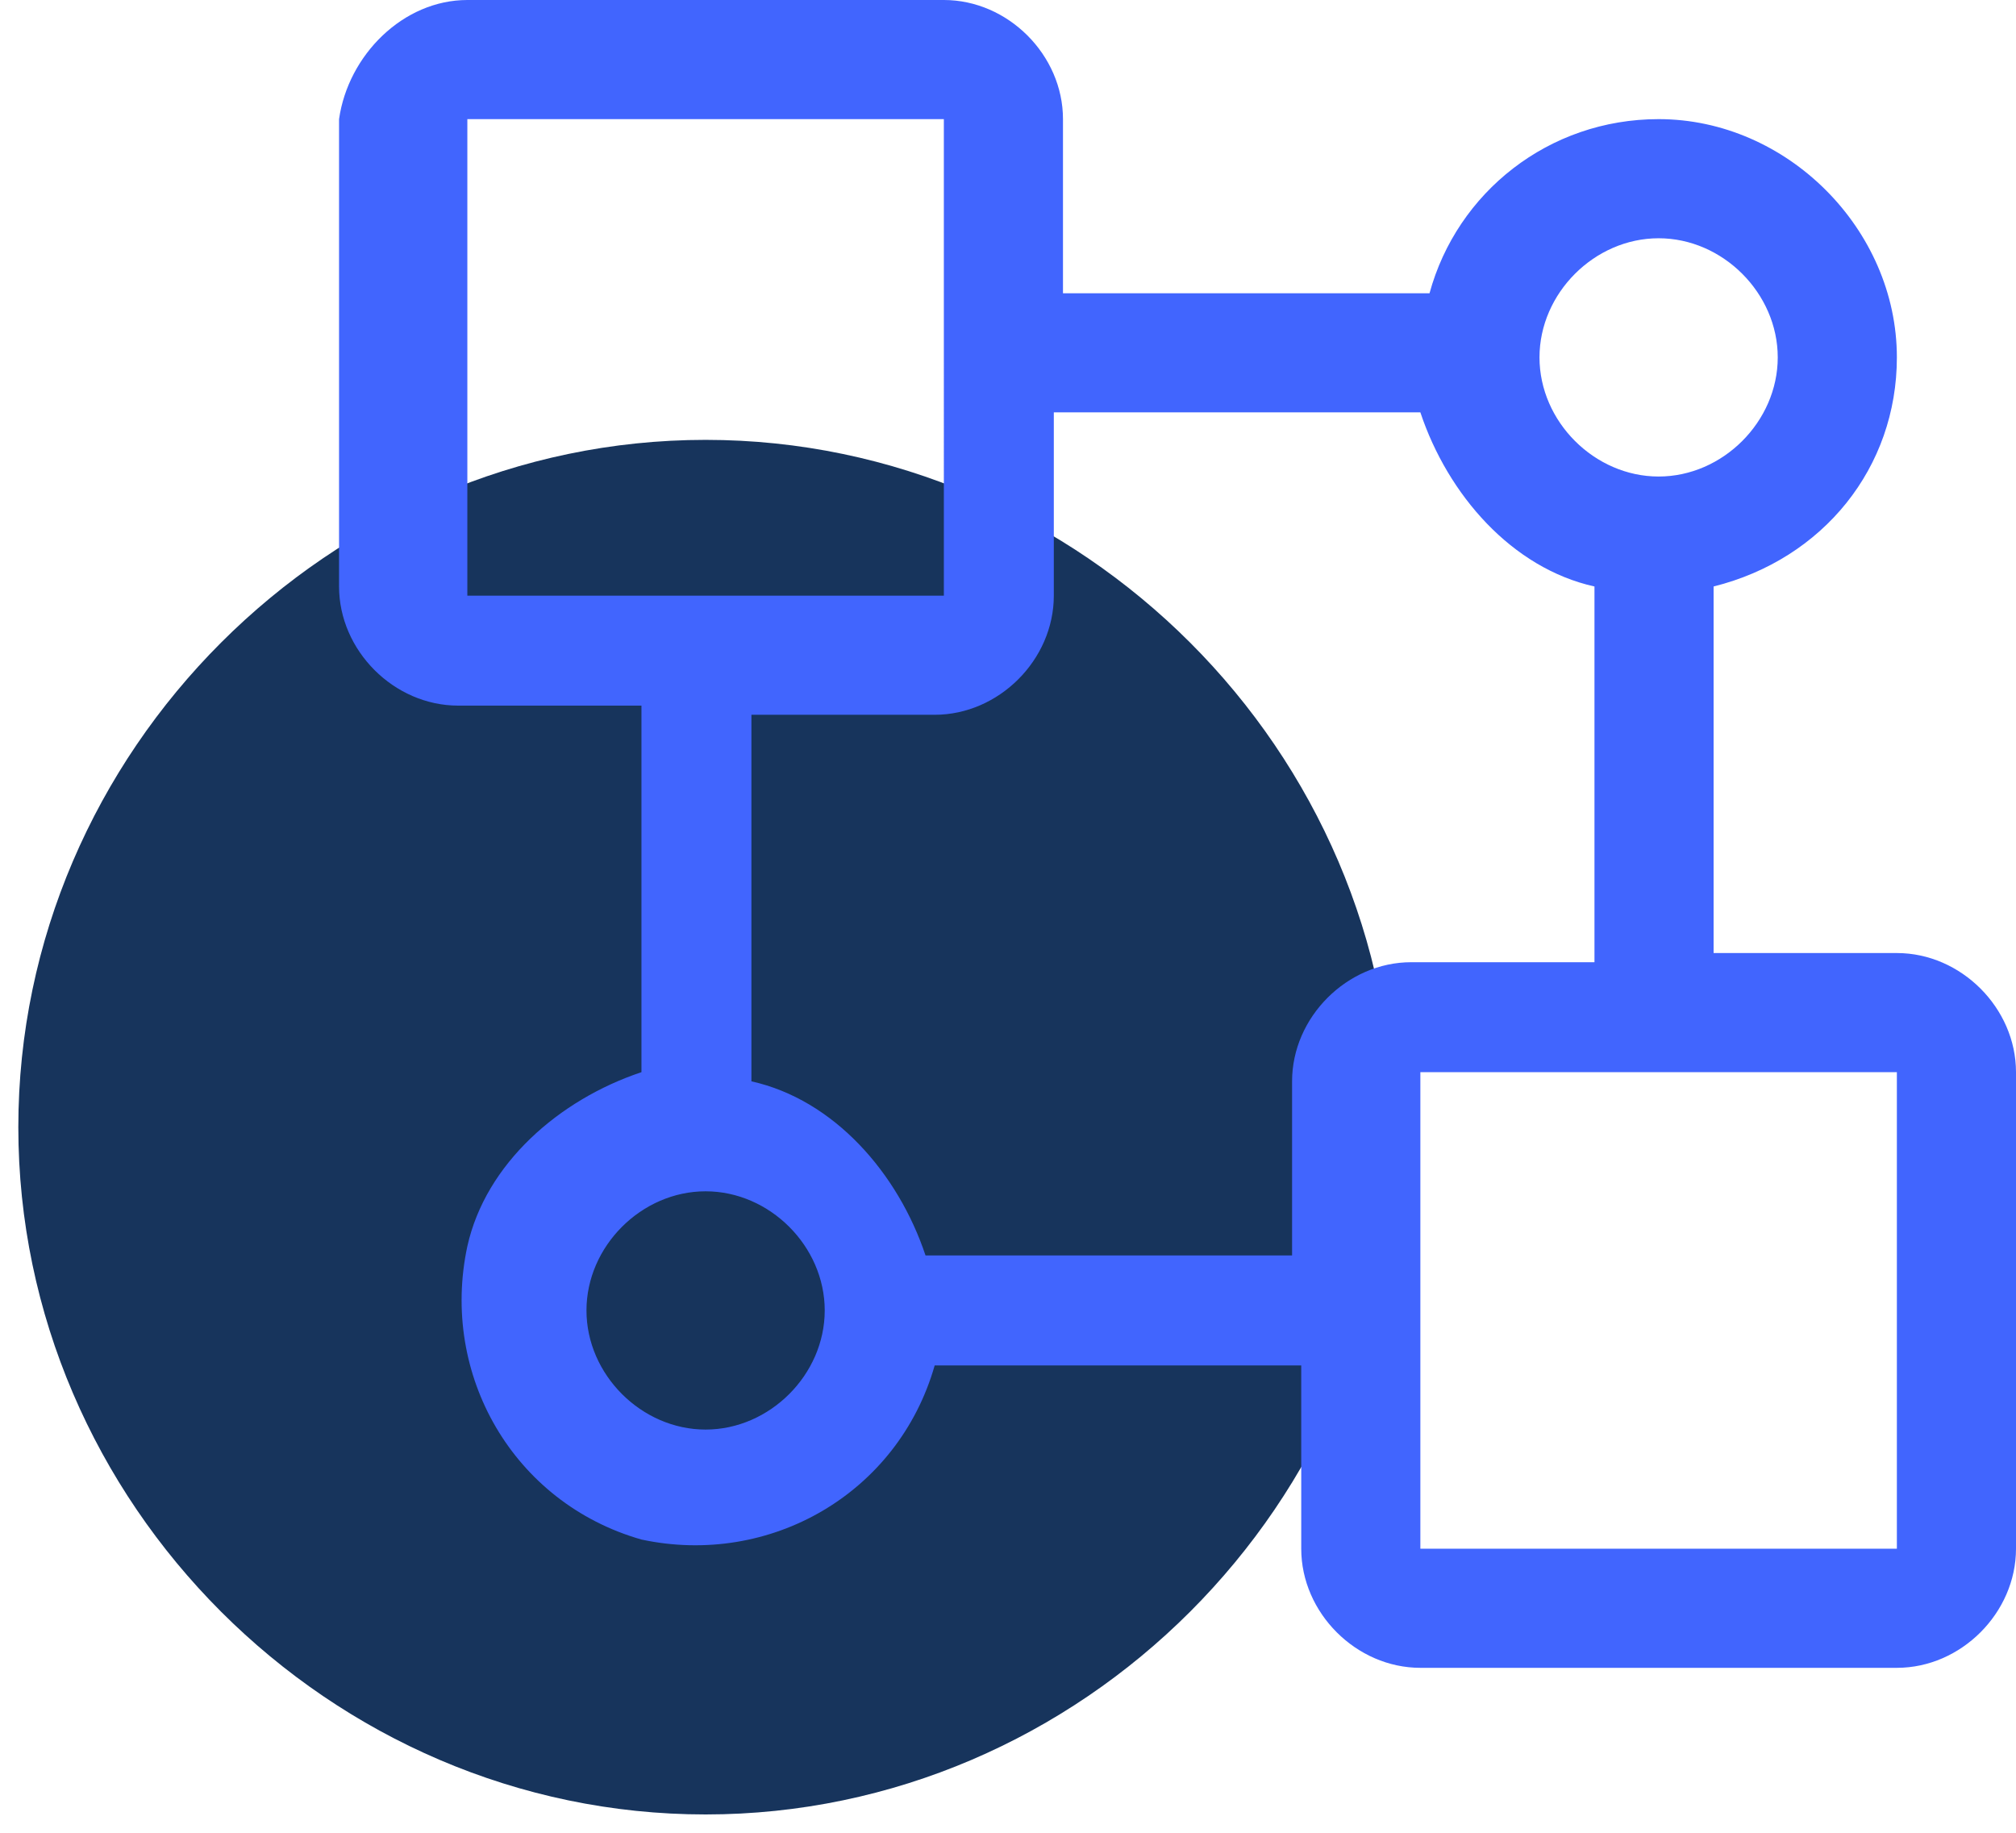 <?xml version="1.0" encoding="utf-8"?>
<!-- Generator: Adobe Illustrator 26.4.1, SVG Export Plug-In . SVG Version: 6.00 Build 0)  -->
<svg version="1.1" id="图层_1" xmlns="http://www.w3.org/2000/svg" xmlns:xlink="http://www.w3.org/1999/xlink" x="0px" y="0px"
	 viewBox="0 0 22 20" style="enable-background:new 0 0 22 20;" xml:space="preserve">
<style type="text/css">
	.st0{fill-rule:evenodd;clip-rule:evenodd;fill:#17345C;}
	.st1{fill-rule:evenodd;clip-rule:evenodd;fill:#4165FE;}
</style>
<path class="st0" d="M7.7,4.8c4.1,0,7.5,3.4,7.5,7.5s-3.4,7.5-7.5,7.5s-7.5-3.4-7.5-7.5S3.6,4.8,7.7,4.8z"/>
<path class="st1" d="M20.7,18.2h-5.2c-0.7,0-1.3-0.6-1.3-1.3v-2h-4c-0.4,1.4-1.8,2.2-3.2,1.9c-1.4-0.4-2.2-1.8-1.9-3.2
	c0.2-0.9,1-1.6,1.9-1.9v-4h-2c-0.7,0-1.3-0.6-1.3-1.3V1.3C3.8,0.6,4.4,0,5.1,0h5.2c0.7,0,1.3,0.6,1.3,1.3v1.9h4
	c0.3-1.1,1.3-1.9,2.5-1.9c1.4,0,2.6,1.2,2.6,2.6c0,1.2-0.8,2.2-2,2.5v4h2c0.7,0,1.3,0.6,1.3,1.3v5.2C22,17.6,21.4,18.2,20.7,18.2z
	 M6.4,14.3c0,0.7,0.6,1.3,1.3,1.3S9,15,9,14.3C9,13.6,8.4,13,7.7,13S6.4,13.6,6.4,14.3z M10.3,1.3H5.1v5.2h5.2V1.3z M19.4,3.9
	c0-0.7-0.6-1.3-1.3-1.3s-1.3,0.6-1.3,1.3c0,0.7,0.6,1.3,1.3,1.3S19.4,4.6,19.4,3.9z M17.4,6.4c-0.9-0.2-1.6-1-1.9-1.9h-4v2
	c0,0.7-0.6,1.3-1.3,1.3h-2v4c0.9,0.2,1.6,1,1.9,1.9l4,0v-1.9c0-0.7,0.6-1.3,1.3-1.3h2V6.4z M20.7,11.7h-5.2v5.2h5.2V11.7z"/>
</svg>
